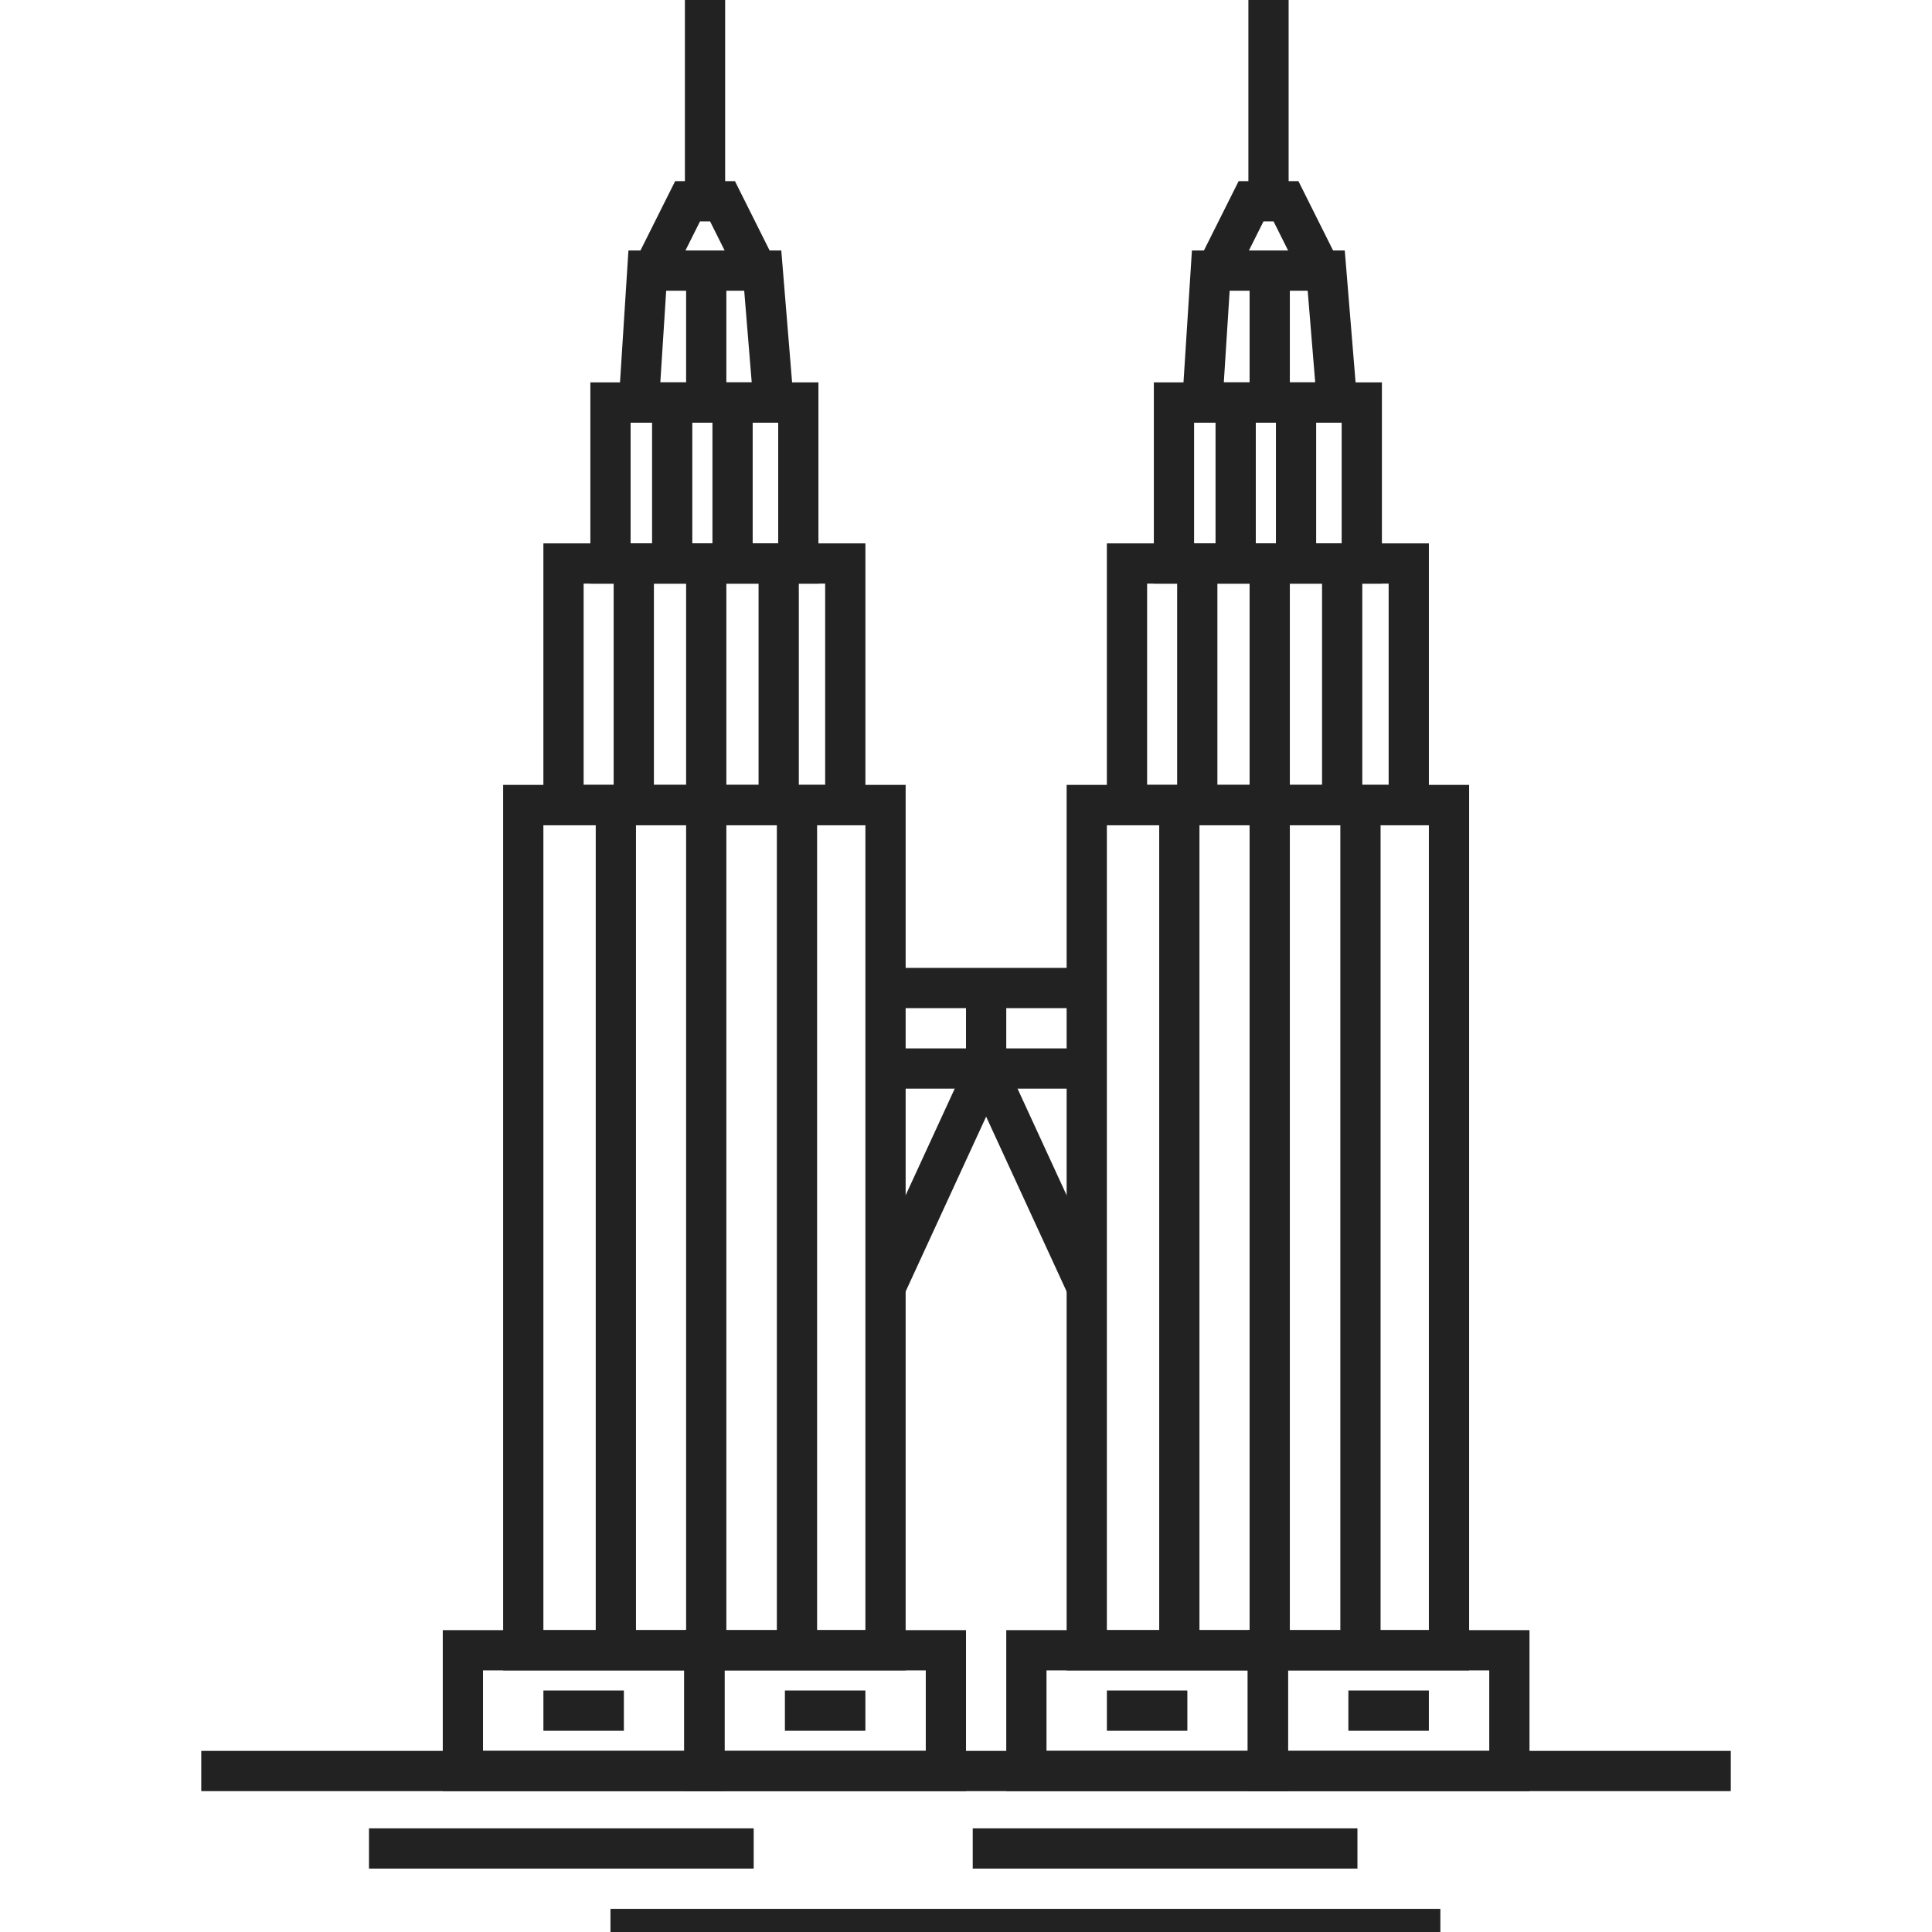 <?xml version="1.0" encoding="UTF-8"?>
<svg width="64px" height="64px" viewBox="0 0 64 64" version="1.1" xmlns="http://www.w3.org/2000/svg" xmlns:xlink="http://www.w3.org/1999/xlink">
    <title>icon-malaysia</title>
    <g id="页面-1" stroke="none" stroke-width="1" fill="none" fill-rule="evenodd">
        <g id="index" transform="translate(-1029, -2543)" stroke="#222222" stroke-width="1.333">
            <g id="global" transform="translate(0, 1924)">
                <g id="编组-10" transform="translate(423, 619)">
                    <g id="编组-3备份-2" transform="translate(598, 0)">
                        <g id="icon/more备份-3" transform="translate(8, 0)">
                            <g id="编组-2" transform="translate(6.667, 0)">
                                <g id="编组" transform="translate(8.667, 0)">
                                    <polygon id="矩形" points="2 26.667 14 26.667 14 54.667 2 54.667"></polygon>
                                    <polygon id="矩形" points="8 54.667 16 54.667 16 58.667 8 58.667"></polygon>
                                    <polygon id="矩形备份-4" points="-6.09248102e-14 54.667 8 54.667 8 58.667 -6.09248102e-14 58.667"></polygon>
                                    <polygon id="矩形备份" points="3.333 18.667 12.667 18.667 12.667 26.667 3.333 26.667"></polygon>
                                    <polygon id="矩形备份-2" points="4.889 13.333 11.111 13.333 11.111 18.667 4.889 18.667"></polygon>
                                    <polygon id="矩形备份-3" points="6.109 8.964 9.933 8.964 10.291 13.333 5.83 13.333"></polygon>
                                    <polyline id="路径" points="6.109 9.333 7.443 6.667 8.6 6.667 9.933 9.333"></polyline>
                                    <line x1="8.021" y1="6.667" x2="8.021" y2="1.11022302e-14" id="路径-33"></line>
                                    <line x1="2.667" y1="56.667" x2="5.333" y2="56.667" id="路径-35"></line>
                                    <line x1="10.667" y1="56.667" x2="13.333" y2="56.667" id="路径-35备份"></line>
                                    <line x1="8.061" y1="9.333" x2="8.061" y2="13.333" id="路径-42"></line>
                                    <line x1="8.061" y1="18.667" x2="8.061" y2="54.667" id="路径-42备份"></line>
                                    <line x1="5.661" y1="18.667" x2="5.661" y2="26.667" id="路径-42备份-2"></line>
                                    <line x1="5.067" y1="26.667" x2="5.067" y2="54.579" id="路径-42备份-4"></line>
                                    <line x1="11.067" y1="26.667" x2="11.067" y2="54.579" id="路径-42备份-5"></line>
                                    <line x1="10.461" y1="18.667" x2="10.461" y2="26.667" id="路径-42备份-3"></line>
                                    <line x1="6.933" y1="13.333" x2="6.933" y2="18.667" id="路径-48"></line>
                                    <line x1="8.933" y1="13.333" x2="8.933" y2="18.667" id="路径-48备份"></line>
                                </g>
                                <g id="编组备份" transform="translate(27.333, 0)">
                                    <polygon id="矩形" points="2 26.667 14 26.667 14 54.667 2 54.667"></polygon>
                                    <polygon id="矩形" points="8 54.667 16 54.667 16 58.667 8 58.667"></polygon>
                                    <polygon id="矩形备份-4" points="-4.17549593e-14 54.667 8 54.667 8 58.667 -4.17549593e-14 58.667"></polygon>
                                    <polygon id="矩形备份" points="3.333 18.667 12.667 18.667 12.667 26.667 3.333 26.667"></polygon>
                                    <polygon id="矩形备份-2" points="4.889 13.333 11.111 13.333 11.111 18.667 4.889 18.667"></polygon>
                                    <polygon id="矩形备份-3" points="6.109 8.964 9.933 8.964 10.291 13.333 5.83 13.333"></polygon>
                                    <polyline id="路径" points="6.109 9.333 7.443 6.667 8.6 6.667 9.933 9.333"></polyline>
                                    <line x1="8.021" y1="6.667" x2="8.021" y2="1.11022302e-14" id="路径-33"></line>
                                    <line x1="2.667" y1="56.667" x2="5.333" y2="56.667" id="路径-35"></line>
                                    <line x1="10.667" y1="56.667" x2="13.333" y2="56.667" id="路径-35备份"></line>
                                    <line x1="8.061" y1="9.333" x2="8.061" y2="13.333" id="路径-42"></line>
                                    <line x1="8.061" y1="18.667" x2="8.061" y2="54.667" id="路径-42备份"></line>
                                    <line x1="5.661" y1="18.667" x2="5.661" y2="26.667" id="路径-42备份-2"></line>
                                    <line x1="5.067" y1="26.667" x2="5.067" y2="54.579" id="路径-42备份-4"></line>
                                    <line x1="11.067" y1="26.667" x2="11.067" y2="54.579" id="路径-42备份-5"></line>
                                    <line x1="10.461" y1="18.667" x2="10.461" y2="26.667" id="路径-42备份-3"></line>
                                    <line x1="6.933" y1="13.333" x2="6.933" y2="18.667" id="路径-48"></line>
                                    <line x1="8.933" y1="13.333" x2="8.933" y2="18.667" id="路径-48备份"></line>
                                </g>
                                <line x1="0" y1="58.667" x2="50.667" y2="58.667" id="路径-28"></line>
                                <line x1="25.556" y1="61.233" x2="38.3" y2="61.233" id="路径-29"></line>
                                <line x1="5.556" y1="61.233" x2="18.3" y2="61.233" id="路径-29备份-2"></line>
                                <line x1="13.556" y1="63.9" x2="41.047" y2="63.9" id="路径-29备份"></line>
                                <line x1="22.667" y1="32.729" x2="29.333" y2="32.729" id="路径-49"></line>
                                <line x1="22.667" y1="35.396" x2="29.333" y2="35.396" id="路径-49备份"></line>
                                <line x1="26" y1="32.729" x2="26" y2="35.333" id="路径-50"></line>
                                <polyline id="路径-51" points="29.333 42.637 26 35.396 22.667 42.637"></polyline>
                            </g>
                        </g>
                    </g>
                </g>
            </g>
        </g>
    </g>
</svg>